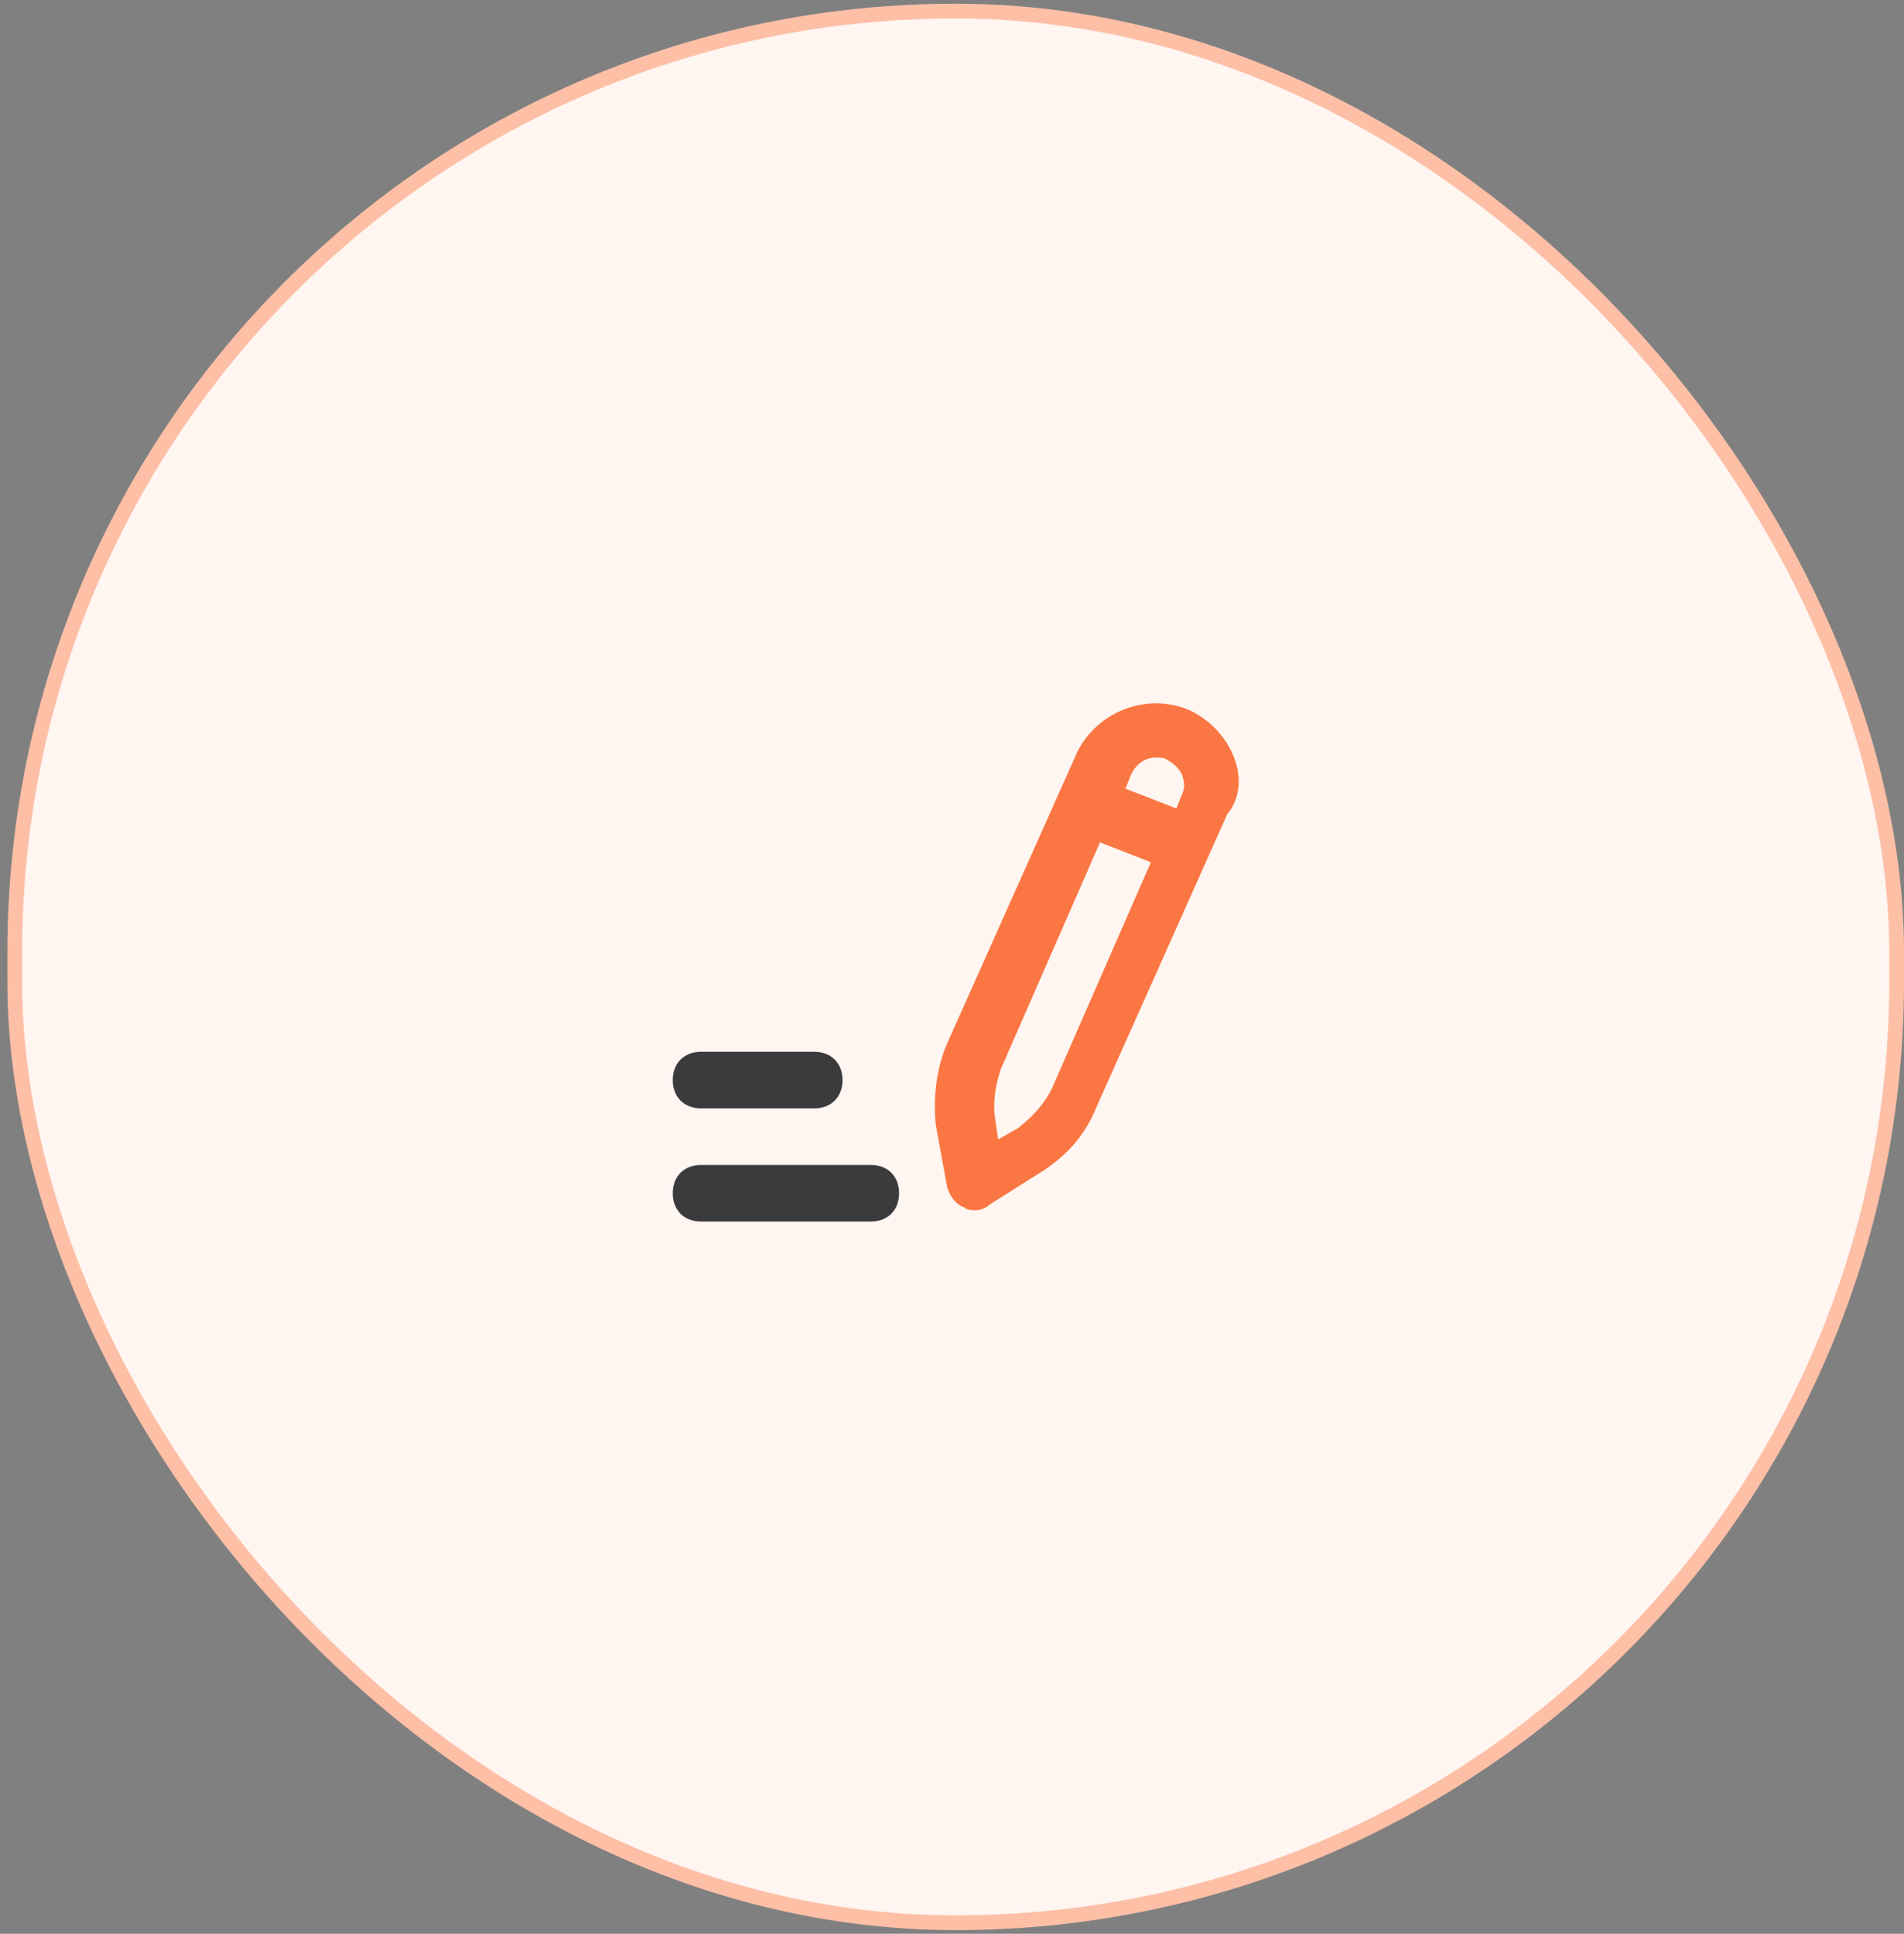<svg width="129" height="131" viewBox="0 0 129 131" fill="none" xmlns="http://www.w3.org/2000/svg">
<rect x="0" y="0" width="129" height="131" fill="#808080" stroke="none"/>
<rect x="1" y="0.75" width="127.5" height="129.5" rx="63.75" fill="#FFF5F1"/>
<rect x="1" y="0.75" width="127.5" height="129.5" rx="63.75" stroke="#FDBFA6"/>
<path d="M83.534 51.125C82.959 49.783 81.809 48.633 80.467 48.058C77.592 46.908 74.334 48.25 72.992 50.933L64.176 70.675C63.409 72.4 63.217 74.508 63.409 76.233L64.176 80.45C64.367 81.025 64.751 81.6 65.326 81.791C65.517 81.983 65.901 81.983 66.092 81.983C66.476 81.983 66.859 81.791 67.051 81.6L70.692 79.3C72.417 78.15 73.567 76.808 74.334 74.891L83.151 55.15C84.109 54 84.109 52.466 83.534 51.125ZM71.267 73.741C70.692 74.891 69.926 75.658 68.967 76.425L67.626 77.191L67.434 75.85C67.242 74.7 67.434 73.55 67.817 72.4L74.526 57.066L77.976 58.408L71.267 73.741ZM80.084 53.808L79.701 54.766L76.251 53.425L76.634 52.466C77.017 51.7 77.592 51.316 78.359 51.316C78.551 51.316 78.934 51.316 79.126 51.508C79.509 51.7 79.892 52.083 80.084 52.466C80.276 53.041 80.276 53.425 80.084 53.808Z" fill="#FA7743"/>
<path d="M47.499 75.083H55.165C56.315 75.083 57.082 74.317 57.082 73.167C57.082 72.017 56.315 71.25 55.165 71.25H47.499C46.349 71.25 45.582 72.017 45.582 73.167C45.582 74.317 46.349 75.083 47.499 75.083Z" fill="#3B3A3C"/>
<path d="M58.999 78.916H47.499C46.349 78.916 45.582 79.683 45.582 80.833C45.582 81.983 46.349 82.749 47.499 82.749H58.999C60.149 82.749 60.915 81.983 60.915 80.833C60.915 79.683 60.149 78.916 58.999 78.916Z" fill="#3B3A3C"/>
</svg>
